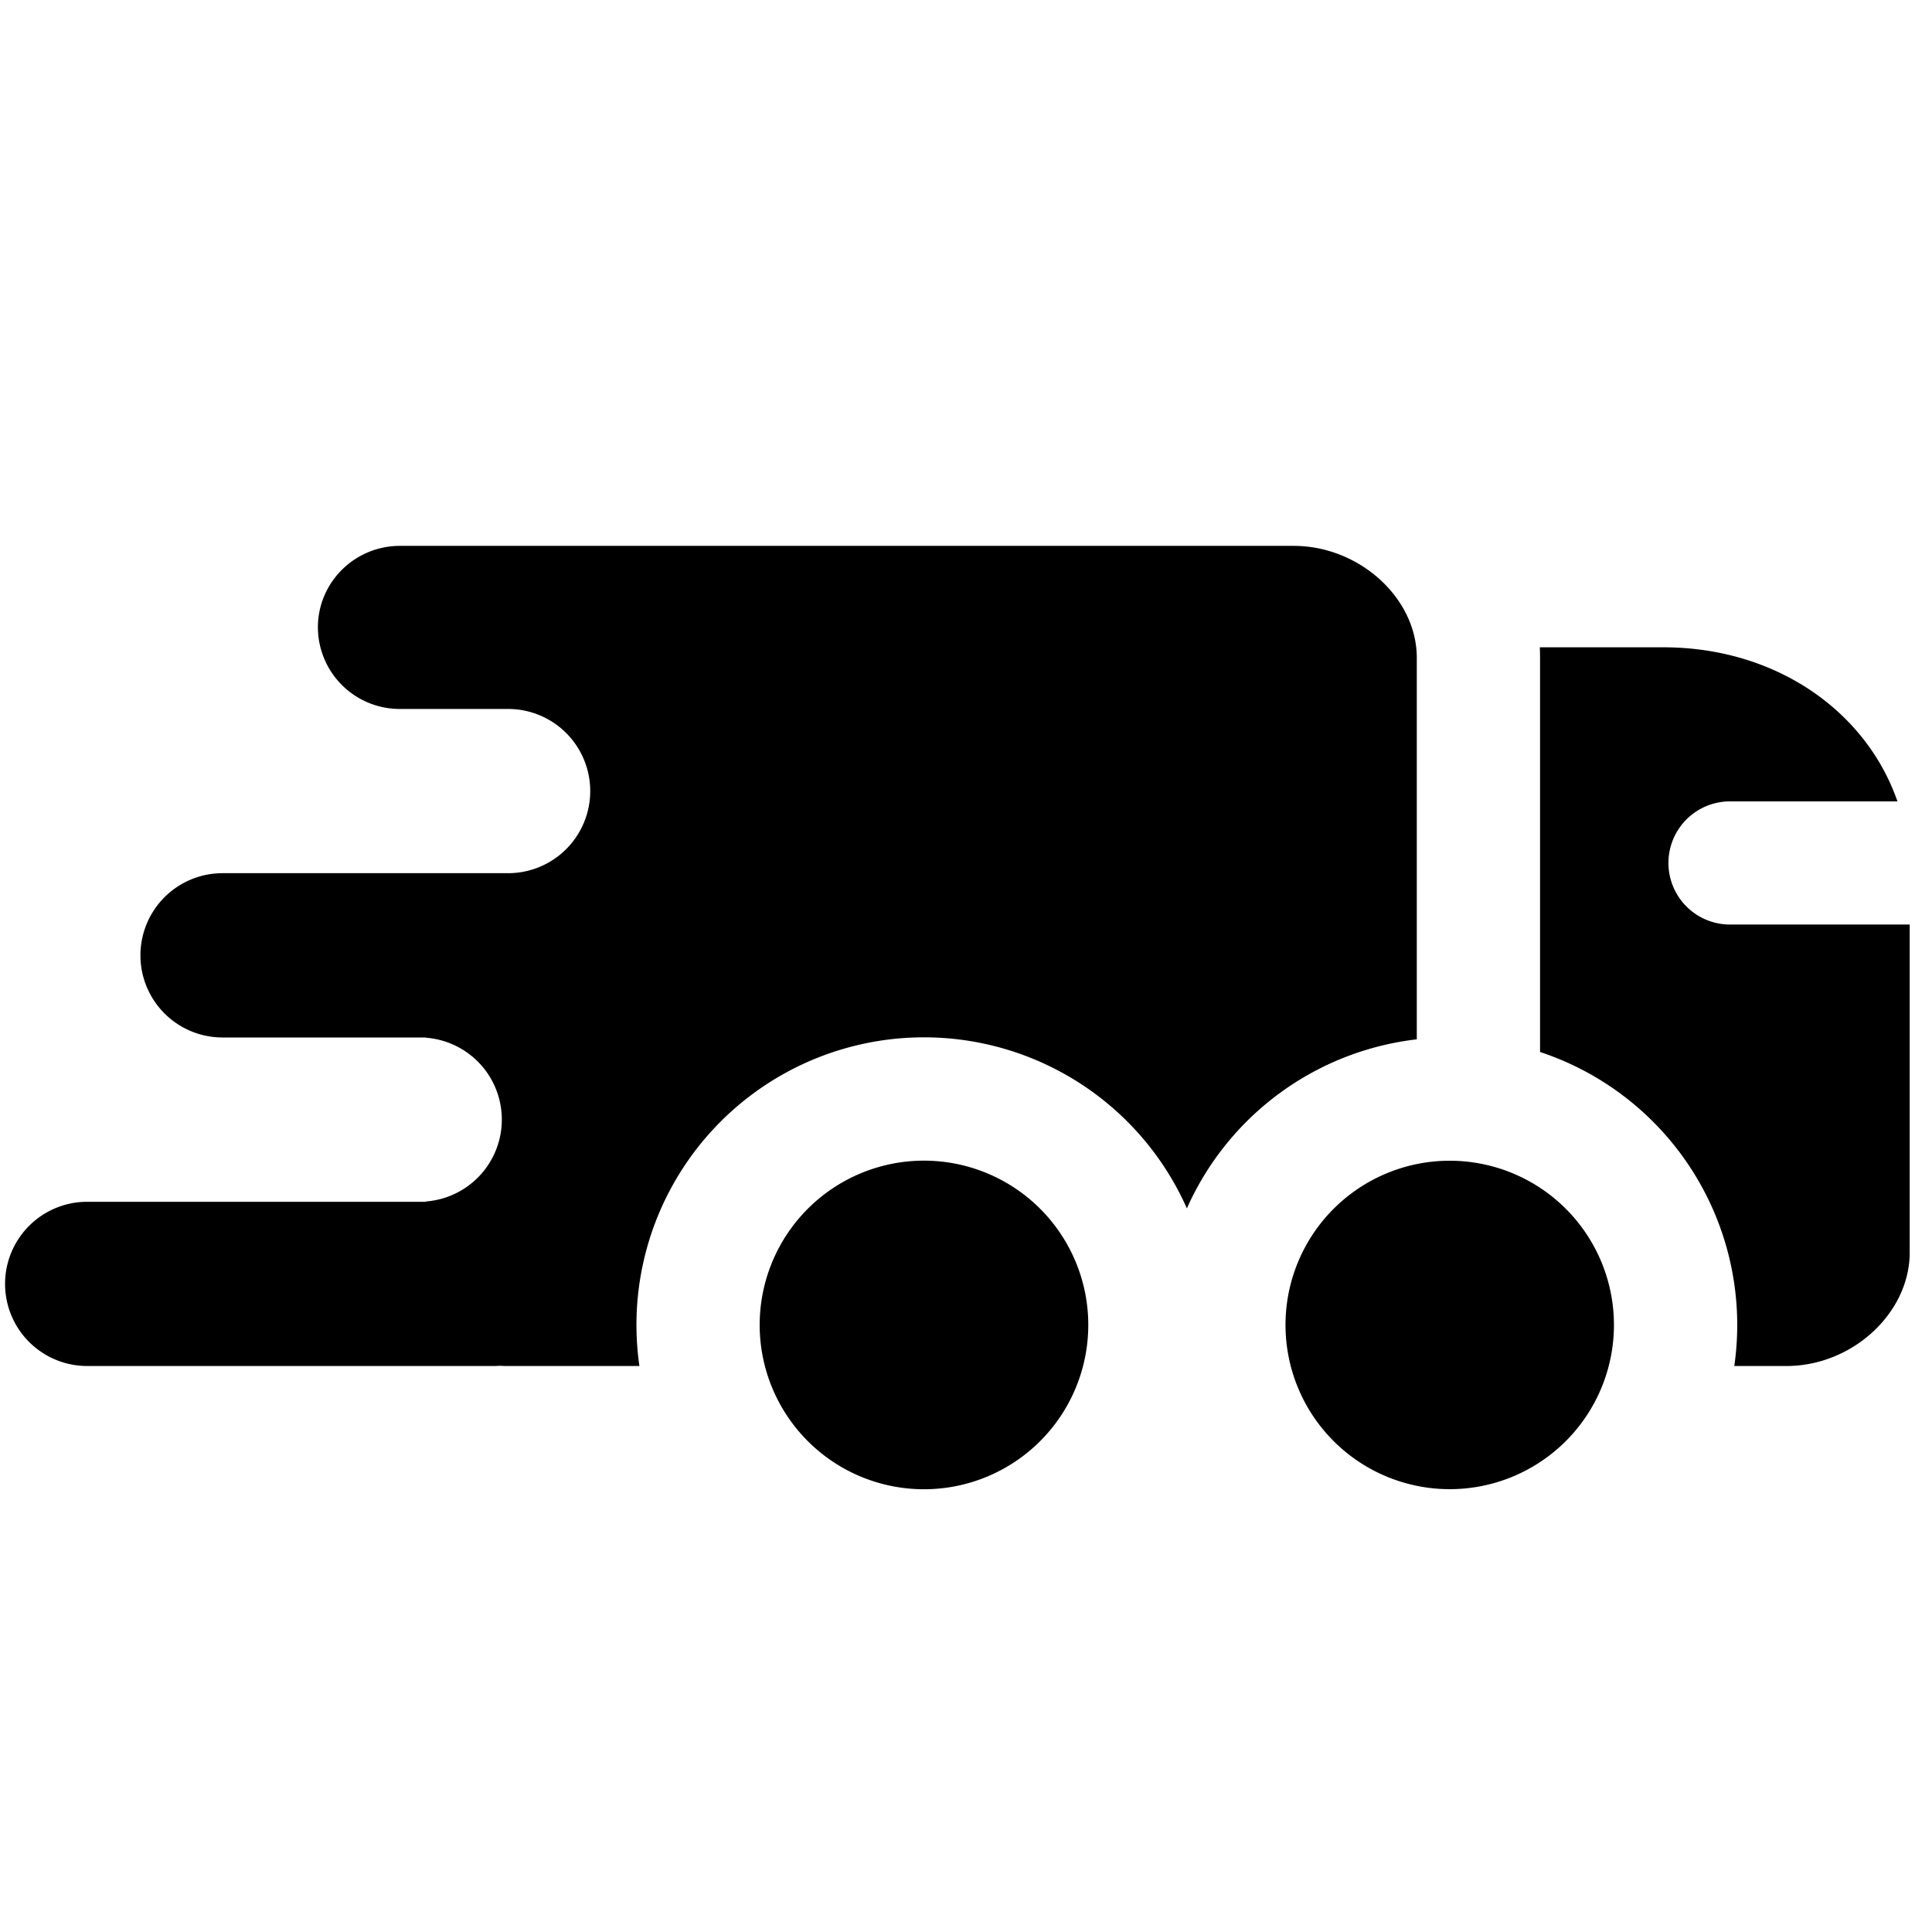 <svg xmlns="http://www.w3.org/2000/svg" fill="none" viewBox="0 0 24 24"><path fill="#000000" fill-rule="evenodd" d="M3.949 7.794c0 -0.56 0.457 -1.013 1.02 -1.013H16.07c0.817 0 1.53 0.649 1.53 1.39v4.74a3.575 3.575 0 0 0 -2.856 2.1 3.572 3.572 0 0 0 -6.801 1.958h-1.65a0.994 0.994 0 0 1 -0.082 -0.003 1.014 1.014 0 0 1 -0.082 0.003H1.083a1.02 1.02 0 0 1 0 -2.04h4.209v-0.004a1.02 1.02 0 0 0 0 -2.034v-0.003H2.765a1.02 1.02 0 0 1 0 -2.041h2.214l0.313 0 1.02 0a1.02 1.02 0 1 0 0 -2.04H4.97a1.017 1.017 0 0 1 -1.021 -1.013Zm17.595 9.175h0.649c0.816 0 1.53 -0.658 1.53 -1.41v-4.074h-2.232a0.765 0.765 0 1 1 0 -1.53h2.08c-0.394 -1.132 -1.521 -1.914 -2.909 -1.914h-1.534c0.002 0.043 0.003 0.086 0.003 0.13v4.897a3.573 3.573 0 0 1 2.413 3.901Zm-8.025 -0.51a2.04 2.04 0 1 1 -4.082 0 2.04 2.04 0 0 1 4.082 0Zm6.53 0a2.04 2.04 0 1 1 -4.08 0 2.04 2.04 0 0 1 4.08 0Z" clip-rule="evenodd" stroke-width="1"></path></svg>